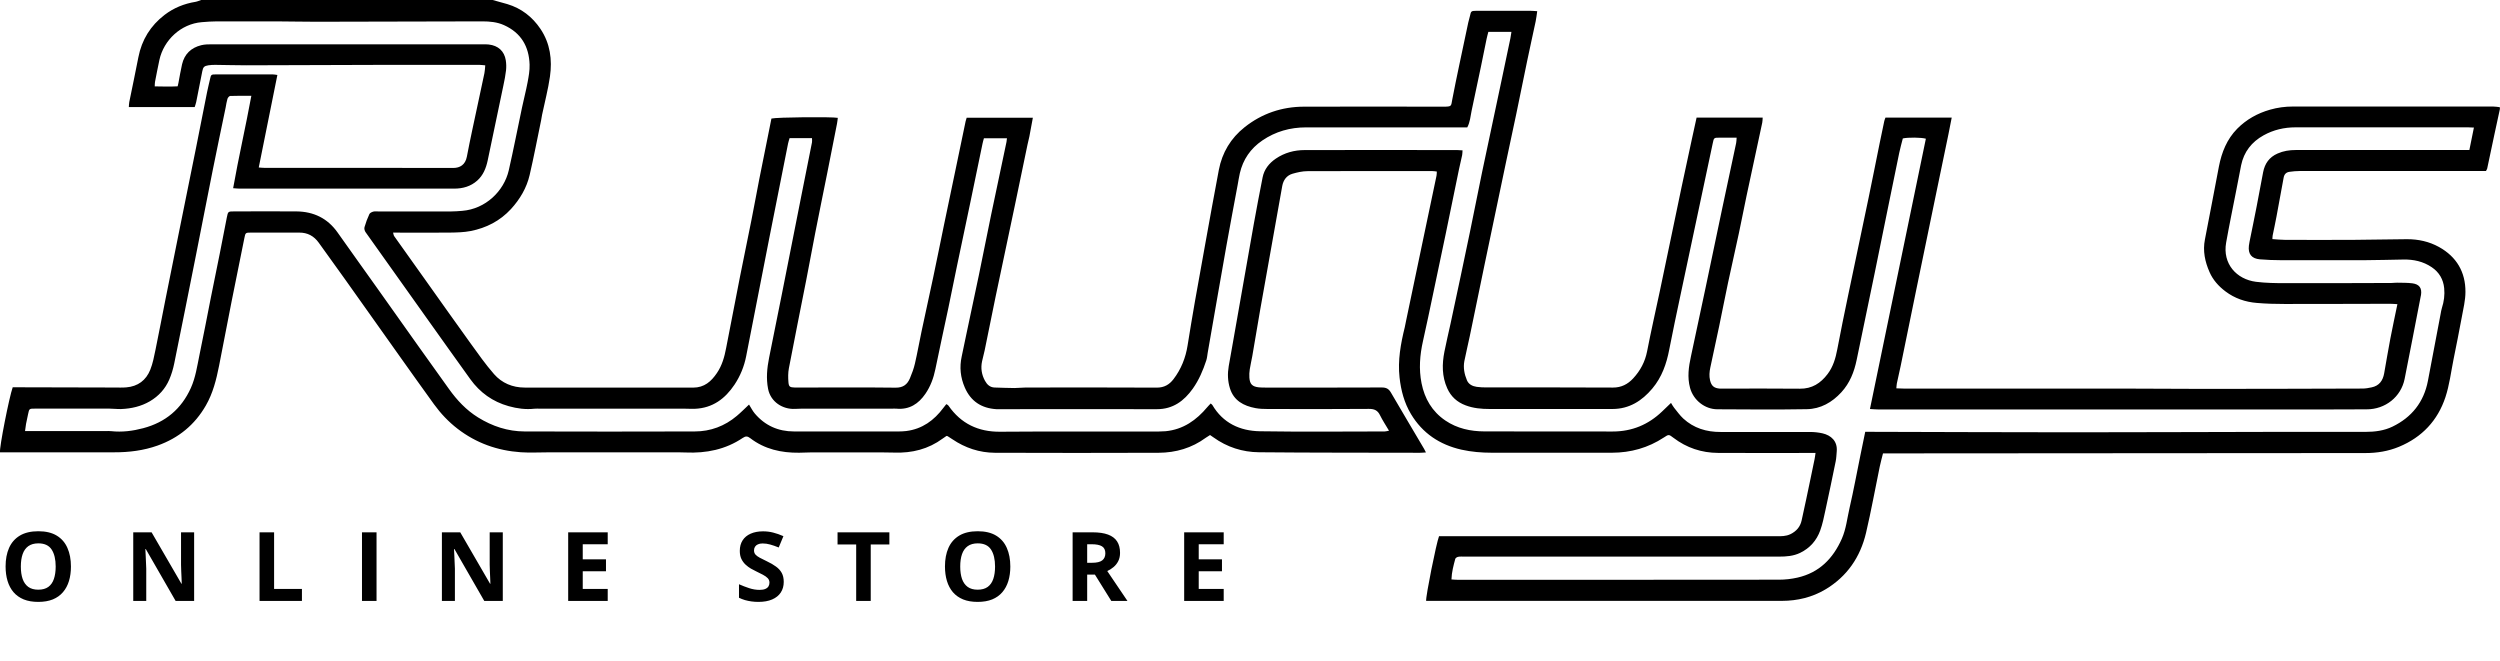 <svg width="208" height="55" viewBox="0 0 208 55" fill="none" xmlns="http://www.w3.org/2000/svg">
<g clip-path="url(#clip0_435_2698)">
<path d="M65.694 11.493C65.65 11.646 65.598 11.791 65.567 11.941C65.054 14.512 64.541 17.083 64.036 19.65C63.682 21.444 63.332 23.241 62.982 25.035C62.68 26.57 62.382 28.109 62.08 29.644C61.913 30.491 61.591 31.28 61.114 31.999C60.331 33.172 59.293 33.953 57.81 34.012C57.512 34.024 57.214 34.001 56.916 34.001C52.92 34.001 48.928 34.001 44.933 34.001C44.774 34.001 44.615 33.989 44.46 34.005C43.732 34.087 43.025 33.989 42.321 33.793C40.985 33.42 39.931 32.658 39.132 31.551C37.924 29.875 36.727 28.187 35.526 26.503C33.821 24.109 32.115 21.718 30.418 19.32C30.338 19.21 30.29 19.026 30.326 18.9C30.433 18.527 30.569 18.162 30.732 17.813C30.779 17.711 30.938 17.64 31.062 17.605C31.193 17.57 31.344 17.593 31.483 17.593C33.495 17.593 35.51 17.593 37.522 17.593C37.836 17.593 38.15 17.566 38.46 17.542C40.397 17.385 41.927 15.909 42.329 14.174C42.726 12.435 43.064 10.685 43.434 8.938C43.581 8.239 43.764 7.548 43.895 6.85C43.987 6.363 44.078 5.864 44.062 5.374C44.014 3.874 43.358 2.728 41.927 2.088C41.359 1.833 40.746 1.778 40.13 1.778C35.522 1.786 30.919 1.802 26.311 1.81C25.194 1.81 24.08 1.782 22.963 1.778C21.329 1.774 19.691 1.774 18.057 1.778C17.632 1.778 17.21 1.81 16.785 1.845C15.047 1.986 13.62 3.34 13.262 4.989C13.131 5.593 13.016 6.202 12.897 6.81C12.877 6.924 12.881 7.042 12.873 7.187C13.537 7.199 14.157 7.215 14.781 7.183C14.809 7.054 14.829 6.979 14.845 6.905C14.944 6.386 15.028 5.864 15.147 5.35C15.346 4.498 15.898 3.968 16.749 3.76C17.035 3.69 17.341 3.686 17.64 3.686C25.158 3.686 32.676 3.686 40.19 3.686C40.345 3.686 40.504 3.686 40.659 3.702C41.446 3.788 41.963 4.255 42.082 5.02C42.126 5.291 42.13 5.578 42.102 5.853C42.054 6.269 41.975 6.681 41.887 7.089C41.454 9.181 41.017 11.277 40.572 13.366C40.436 13.994 40.202 14.586 39.701 15.03C39.16 15.509 38.508 15.693 37.792 15.693C33.435 15.693 29.082 15.693 24.724 15.693C23.122 15.693 21.516 15.693 19.914 15.693C19.751 15.693 19.588 15.67 19.397 15.658C19.854 13.071 20.435 10.571 20.912 7.972C20.276 7.972 19.715 7.96 19.154 7.984C19.071 7.984 18.956 8.125 18.924 8.223C18.852 8.459 18.82 8.71 18.773 8.95C18.415 10.677 18.049 12.408 17.703 14.139C17.23 16.494 16.777 18.857 16.308 21.212C15.707 24.223 15.111 27.237 14.495 30.244C14.403 30.696 14.268 31.151 14.085 31.575C13.752 32.348 13.207 32.953 12.467 33.388C11.732 33.816 10.929 33.997 10.09 34.032C9.76 34.044 9.43 33.997 9.1 33.997C7.589 33.993 6.082 33.997 4.572 33.997C4.023 33.997 3.47 33.997 2.922 33.997C2.433 33.997 2.433 33.997 2.337 34.452C2.278 34.727 2.218 34.998 2.166 35.272C2.135 35.445 2.115 35.626 2.083 35.865H2.699C4.727 35.865 6.758 35.865 8.786 35.865C8.945 35.865 9.104 35.853 9.255 35.873C10.161 35.971 11.048 35.857 11.915 35.626C13.771 35.135 15.091 34.024 15.879 32.281C16.272 31.402 16.403 30.468 16.594 29.541C16.924 27.964 17.222 26.378 17.536 24.796C17.787 23.552 18.045 22.307 18.292 21.059C18.491 20.07 18.673 19.081 18.872 18.091C18.971 17.593 18.98 17.589 19.48 17.589C21.21 17.589 22.939 17.573 24.669 17.589C26.092 17.605 27.245 18.158 28.076 19.328C29.169 20.878 30.278 22.417 31.376 23.964C32.505 25.549 33.626 27.135 34.751 28.721C35.618 29.938 36.484 31.147 37.355 32.364C38.019 33.294 38.786 34.118 39.776 34.731C40.961 35.465 42.249 35.893 43.645 35.897C48.364 35.912 53.079 35.912 57.798 35.897C59.114 35.897 60.295 35.453 61.301 34.605C61.643 34.319 61.957 34.001 62.319 33.659C62.489 33.926 62.617 34.193 62.803 34.409C63.65 35.406 64.744 35.897 66.064 35.897C68.974 35.897 71.884 35.897 74.79 35.897C74.993 35.897 75.2 35.885 75.403 35.861C76.734 35.692 77.716 34.974 78.492 33.93C78.571 33.824 78.655 33.722 78.734 33.624C78.806 33.663 78.834 33.675 78.857 33.694C78.881 33.714 78.905 33.738 78.921 33.761C79.955 35.249 81.398 35.936 83.211 35.92C85.27 35.904 87.329 35.901 89.389 35.901C91.731 35.901 94.076 35.901 96.418 35.901C96.605 35.901 96.796 35.893 96.983 35.877C98.45 35.732 99.543 34.955 100.453 33.867C100.537 33.765 100.636 33.671 100.732 33.569C100.799 33.632 100.843 33.659 100.867 33.694C101.749 35.198 103.161 35.853 104.83 35.881C108.289 35.936 111.748 35.901 115.211 35.897C115.31 35.897 115.41 35.861 115.565 35.834C115.294 35.374 115.028 34.974 114.817 34.546C114.623 34.146 114.352 34.016 113.895 34.02C111.08 34.044 108.265 34.036 105.451 34.028C105.121 34.028 104.787 34.016 104.465 33.957C103.471 33.773 102.648 33.333 102.33 32.305C102.143 31.704 102.123 31.084 102.23 30.46C102.342 29.832 102.453 29.208 102.564 28.58C102.87 26.841 103.177 25.098 103.483 23.359C103.761 21.789 104.031 20.215 104.314 18.645C104.548 17.35 104.791 16.054 105.049 14.759C105.184 14.088 105.582 13.585 106.15 13.197C106.874 12.706 107.689 12.486 108.552 12.486C112.782 12.475 117.012 12.482 121.242 12.486C121.377 12.486 121.516 12.502 121.683 12.51C121.671 12.663 121.675 12.785 121.652 12.902C121.568 13.295 121.473 13.687 121.389 14.08C121.019 15.87 120.654 17.664 120.284 19.454C119.946 21.094 119.596 22.731 119.25 24.372C118.968 25.706 118.694 27.045 118.392 28.376C118.129 29.541 118.038 30.707 118.272 31.885C118.527 33.164 119.143 34.232 120.252 34.986C121.234 35.653 122.347 35.889 123.512 35.893C127.067 35.904 130.621 35.893 134.175 35.901C135.781 35.901 137.141 35.331 138.286 34.236C138.52 34.012 138.751 33.789 139.029 33.522C139.133 33.691 139.2 33.824 139.296 33.938C139.538 34.236 139.765 34.558 140.047 34.821C140.918 35.622 141.971 35.944 143.152 35.94C145.637 35.932 148.122 35.932 150.607 35.94C150.948 35.94 151.298 35.979 151.632 36.053C152.344 36.218 152.889 36.701 152.817 37.549C152.793 37.828 152.785 38.11 152.73 38.381C152.455 39.731 152.173 41.086 151.879 42.432C151.756 43.005 151.64 43.59 151.441 44.14C151.139 44.968 150.587 45.604 149.768 46C149.211 46.267 148.623 46.31 148.022 46.31C139.296 46.31 130.565 46.31 121.838 46.31C121.668 46.31 121.489 46.294 121.322 46.326C121.23 46.342 121.099 46.424 121.079 46.499C120.932 47.048 120.781 47.598 120.761 48.21C120.952 48.222 121.103 48.238 121.258 48.238C130.175 48.238 139.089 48.242 148.006 48.23C148.523 48.23 149.048 48.171 149.549 48.057C151.366 47.645 152.511 46.467 153.238 44.827C153.6 44.006 153.684 43.119 153.883 42.263C154.22 40.799 154.491 39.319 154.793 37.843C154.92 37.223 155.047 36.603 155.187 35.928C155.413 35.928 155.612 35.928 155.815 35.928C161.349 35.94 166.883 35.967 172.421 35.967C177.959 35.967 183.553 35.94 189.119 35.932C191.683 35.928 194.248 35.924 196.808 35.932C197.591 35.932 198.359 35.834 199.054 35.496C200.66 34.719 201.662 33.451 202 31.7C202.358 29.844 202.704 27.983 203.058 26.127C203.09 25.958 203.113 25.789 203.165 25.628C203.34 25.09 203.412 24.537 203.356 23.976C203.284 23.245 202.942 22.653 202.322 22.233C201.611 21.75 200.808 21.577 199.957 21.593C198.887 21.609 197.818 21.644 196.752 21.648C194.427 21.656 192.097 21.656 189.771 21.648C189.191 21.648 188.606 21.624 188.03 21.577C187.33 21.518 187.028 21.13 187.107 20.447C187.119 20.341 187.135 20.231 187.159 20.125C187.354 19.151 187.561 18.182 187.747 17.208C187.934 16.251 188.105 15.289 188.292 14.327C188.431 13.613 188.797 13.079 189.493 12.773C189.982 12.557 190.483 12.482 191.003 12.482H205.451C205.582 11.835 205.702 11.242 205.829 10.614C205.614 10.606 205.475 10.594 205.336 10.594C200.553 10.594 195.774 10.594 190.992 10.594C190.045 10.594 189.155 10.802 188.332 11.258C187.334 11.811 186.694 12.635 186.463 13.746C186.316 14.461 186.185 15.179 186.046 15.893C185.768 17.322 185.469 18.751 185.215 20.184C184.901 21.946 186.078 23.238 187.7 23.446C188.507 23.548 189.33 23.559 190.145 23.559C193.087 23.567 196.025 23.552 198.967 23.544C199.122 23.544 199.281 23.516 199.436 23.52C199.857 23.528 200.287 23.52 200.704 23.571C201.297 23.65 201.515 23.972 201.428 24.545C201.424 24.576 201.416 24.604 201.408 24.635C200.963 26.931 200.521 29.231 200.064 31.528C199.77 33.008 198.466 34.063 196.899 34.056C195.75 34.052 194.602 34.067 193.456 34.067C184.917 34.067 176.377 34.067 167.837 34.067C163.985 34.067 160.132 34.067 156.28 34.067C156.069 34.067 155.854 34.044 155.58 34.028C157.139 26.488 158.685 19.014 160.232 11.54C159.838 11.43 158.785 11.419 158.315 11.517C158.216 11.909 158.101 12.31 158.017 12.714C157.719 14.139 157.429 15.568 157.139 16.996C156.749 18.896 156.367 20.796 155.978 22.696C155.481 25.11 154.968 27.524 154.475 29.938C154.268 30.943 153.906 31.869 153.199 32.639C152.431 33.475 151.477 34.024 150.328 34.044C147.843 34.087 145.359 34.067 142.874 34.052C141.848 34.044 140.894 33.306 140.612 32.27C140.373 31.383 140.496 30.519 140.687 29.648C141.097 27.752 141.502 25.86 141.9 23.96C142.369 21.742 142.826 19.528 143.295 17.31C143.677 15.505 144.067 13.703 144.448 11.901C144.476 11.772 144.472 11.638 144.488 11.454C143.983 11.454 143.53 11.454 143.077 11.454C142.6 11.454 142.596 11.454 142.5 11.921C141.975 14.378 141.454 16.835 140.934 19.293C140.56 21.051 140.182 22.81 139.813 24.568C139.498 26.068 139.172 27.571 138.882 29.078C138.656 30.268 138.266 31.383 137.471 32.328C136.612 33.349 135.559 34.024 134.167 34.028C130.756 34.036 127.341 34.036 123.93 34.028C123.254 34.028 122.586 33.969 121.942 33.726C121.226 33.459 120.717 32.992 120.411 32.309C119.966 31.32 119.97 30.291 120.177 29.251C120.328 28.49 120.507 27.736 120.674 26.978C120.96 25.644 121.246 24.313 121.528 22.979C121.787 21.75 122.045 20.525 122.3 19.297C122.638 17.64 122.964 15.984 123.309 14.327C123.842 11.791 124.387 9.26 124.92 6.728C125.17 5.546 125.421 4.361 125.667 3.176C125.699 3.015 125.719 2.854 125.751 2.653H123.83C123.779 2.854 123.723 3.046 123.683 3.242C123.524 4 123.377 4.761 123.218 5.523C122.96 6.751 122.697 7.98 122.439 9.209C122.339 9.672 122.316 10.155 122.077 10.598H121.497C117.219 10.598 112.941 10.598 108.663 10.598C107.343 10.598 106.123 10.94 105.029 11.685C104.043 12.357 103.419 13.267 103.153 14.418C103.081 14.735 103.033 15.057 102.974 15.379C102.664 17.055 102.342 18.731 102.044 20.411C101.515 23.387 101.002 26.37 100.481 29.349C100.445 29.561 100.429 29.785 100.362 29.989C100.091 30.817 99.75 31.618 99.241 32.336C98.513 33.357 97.591 34.048 96.247 34.044C91.814 34.032 87.377 34.044 82.944 34.044C82.928 34.044 82.912 34.044 82.897 34.044C81.656 33.965 80.77 33.388 80.273 32.246C79.907 31.406 79.819 30.546 80.014 29.655C80.138 29.078 80.253 28.501 80.376 27.924C80.734 26.24 81.096 24.56 81.445 22.876C81.791 21.204 82.117 19.532 82.463 17.864C82.881 15.842 83.314 13.825 83.74 11.807C83.759 11.721 83.763 11.631 83.779 11.501H81.863C81.819 11.662 81.775 11.807 81.744 11.96C81.414 13.554 81.088 15.148 80.754 16.737C80.38 18.527 79.998 20.317 79.625 22.107C79.382 23.277 79.147 24.447 78.905 25.616C78.547 27.316 78.169 29.012 77.824 30.711C77.673 31.453 77.418 32.144 76.993 32.764C76.42 33.6 75.657 34.103 74.579 34.001C74.456 33.989 74.329 34.001 74.202 34.001C71.701 34.001 69.2 34.001 66.7 34.001C66.513 34.001 66.322 34.012 66.135 34.02C65.125 34.067 64.12 33.447 63.905 32.356C63.734 31.488 63.817 30.629 63.988 29.769C64.342 28.003 64.7 26.24 65.05 24.478C65.602 21.695 66.151 18.912 66.704 16.125C66.986 14.696 67.276 13.267 67.558 11.839C67.578 11.736 67.558 11.631 67.558 11.493H65.686H65.694ZM208 9.032C207.841 9.758 207.682 10.48 207.53 11.207C207.332 12.145 207.133 13.087 206.934 14.025C206.922 14.084 206.878 14.135 206.831 14.229H206.234C201.265 14.229 196.295 14.229 191.326 14.229C191.043 14.229 190.761 14.257 190.483 14.296C190.204 14.335 190.049 14.5 189.998 14.787C189.807 15.87 189.608 16.949 189.401 18.033C189.306 18.551 189.191 19.065 189.087 19.583C189.071 19.669 189.071 19.764 189.063 19.893C189.425 19.917 189.767 19.956 190.109 19.956C192.013 19.96 193.914 19.968 195.818 19.956C197.297 19.948 198.772 19.909 200.251 19.901C201.193 19.897 202.1 20.093 202.923 20.549C204.394 21.365 205.133 22.641 205.125 24.286C205.125 24.988 204.946 25.695 204.819 26.397C204.604 27.571 204.366 28.741 204.131 29.914C203.921 30.962 203.793 32.038 203.459 33.047C202.819 34.978 201.523 36.375 199.599 37.172C198.7 37.545 197.766 37.694 196.8 37.694C183.625 37.702 170.445 37.714 157.266 37.722H156.665C156.57 38.106 156.471 38.46 156.395 38.821C156.013 40.658 155.684 42.507 155.254 44.332C154.781 46.342 153.68 47.967 151.863 49.046C150.766 49.698 149.545 49.988 148.265 49.992C142.699 50 137.133 49.992 131.563 49.992H118.654C118.618 49.6 119.501 45.188 119.727 44.614H120.348C129.5 44.614 138.652 44.614 147.804 44.614C148.193 44.614 148.579 44.626 148.957 44.446C149.462 44.202 149.78 43.826 149.895 43.303C150.157 42.138 150.396 40.968 150.642 39.798C150.754 39.268 150.865 38.734 150.972 38.205C151.004 38.055 151.02 37.906 151.052 37.686H150.448C147.947 37.686 145.446 37.698 142.945 37.682C141.574 37.675 140.325 37.259 139.232 36.426C138.846 36.132 138.842 36.128 138.433 36.399C137.125 37.259 135.682 37.663 134.119 37.667C130.788 37.671 127.452 37.667 124.117 37.667C123.266 37.667 122.415 37.596 121.592 37.412C119.779 36.999 118.348 36.046 117.39 34.444C116.829 33.506 116.563 32.481 116.443 31.41C116.284 29.981 116.539 28.599 116.877 27.226C116.921 27.045 116.948 26.861 116.988 26.68C117.398 24.725 117.807 22.767 118.217 20.812C118.65 18.747 119.083 16.686 119.517 14.622C119.537 14.52 119.537 14.41 119.544 14.272C119.405 14.257 119.282 14.233 119.163 14.233C115.704 14.233 112.245 14.225 108.786 14.241C108.369 14.241 107.943 14.339 107.542 14.453C107.045 14.598 106.775 14.983 106.683 15.473C106.385 17.106 106.099 18.739 105.809 20.376C105.49 22.162 105.168 23.948 104.854 25.734C104.628 27.033 104.417 28.332 104.19 29.632C104.127 29.997 104.035 30.358 103.98 30.727C103.944 30.955 103.932 31.19 103.948 31.422C103.988 31.963 104.19 32.167 104.731 32.226C104.934 32.25 105.141 32.246 105.343 32.246C108.552 32.246 111.76 32.254 114.968 32.238C115.334 32.238 115.541 32.348 115.72 32.654C116.634 34.224 117.565 35.783 118.487 37.349C118.531 37.427 118.57 37.51 118.638 37.643C118.447 37.655 118.296 37.671 118.145 37.671C113.68 37.659 109.216 37.671 104.747 37.628C103.375 37.616 102.091 37.204 100.962 36.391C100.875 36.328 100.783 36.269 100.676 36.195C100.553 36.273 100.433 36.344 100.322 36.422C99.157 37.278 97.829 37.663 96.402 37.671C91.858 37.686 87.314 37.69 82.769 37.671C81.489 37.663 80.3 37.266 79.235 36.544C79.104 36.458 78.973 36.375 78.841 36.289C78.829 36.281 78.81 36.281 78.75 36.269C78.662 36.328 78.547 36.407 78.436 36.485C77.239 37.368 75.883 37.706 74.409 37.655C74.047 37.643 73.685 37.639 73.323 37.639C71.387 37.639 69.455 37.639 67.519 37.639C67.173 37.639 66.827 37.667 66.481 37.667C64.998 37.682 63.611 37.372 62.418 36.454C62.195 36.281 62.036 36.273 61.798 36.434C60.366 37.4 58.76 37.722 57.055 37.647C56.884 37.639 56.709 37.635 56.538 37.635C52.888 37.635 49.242 37.635 45.593 37.635C44.837 37.635 44.082 37.679 43.331 37.628C41.39 37.494 39.621 36.866 38.075 35.677C37.315 35.092 36.667 34.405 36.107 33.632C35.141 32.297 34.187 30.955 33.232 29.612C31.718 27.485 30.211 25.349 28.696 23.222C27.977 22.209 27.245 21.204 26.521 20.195C26.12 19.638 25.591 19.344 24.883 19.352C23.548 19.359 22.212 19.352 20.872 19.352C20.427 19.352 20.419 19.367 20.331 19.811C19.981 21.561 19.62 23.308 19.274 25.055C18.92 26.849 18.582 28.651 18.224 30.444C17.997 31.587 17.719 32.709 17.127 33.738C16.204 35.343 14.865 36.442 13.111 37.07C11.943 37.486 10.738 37.635 9.501 37.632C6.528 37.632 3.558 37.632 0.584 37.632H-0C-0.064 37.243 0.763 33.051 1.057 32.222C1.224 32.222 1.407 32.222 1.594 32.222C4.234 32.23 6.878 32.234 9.517 32.242C9.847 32.242 10.173 32.258 10.503 32.23C11.473 32.152 12.153 31.638 12.503 30.762C12.714 30.236 12.821 29.663 12.937 29.102C13.227 27.693 13.493 26.276 13.775 24.866C14.141 23.029 14.515 21.189 14.884 19.352C15.358 17.008 15.835 14.669 16.304 12.329C16.614 10.779 16.916 9.228 17.226 7.678C17.298 7.313 17.393 6.952 17.473 6.587C17.556 6.21 17.564 6.19 17.97 6.19C19.544 6.19 21.114 6.19 22.689 6.19C22.796 6.19 22.899 6.214 23.078 6.237C22.562 8.804 22.049 11.348 21.528 13.935C21.731 13.95 21.866 13.966 22.005 13.966C27.241 13.966 32.477 13.962 37.713 13.974C38.266 13.974 38.715 13.711 38.842 13.04C39.124 11.548 39.458 10.064 39.772 8.577C39.947 7.745 40.134 6.912 40.305 6.08C40.345 5.888 40.349 5.684 40.373 5.436C40.178 5.421 40.027 5.397 39.88 5.397C37.224 5.397 34.564 5.393 31.908 5.397C28.104 5.405 24.299 5.425 20.494 5.433C19.631 5.433 18.765 5.405 17.902 5.397C17.715 5.397 17.524 5.405 17.337 5.433C16.984 5.488 16.896 5.586 16.829 5.935C16.662 6.787 16.495 7.639 16.324 8.49C16.292 8.639 16.236 8.781 16.197 8.91H10.718C10.734 8.738 10.73 8.616 10.754 8.498C11.008 7.25 11.271 6.01 11.513 4.761C11.795 3.313 12.523 2.135 13.696 1.236C14.451 0.659 15.318 0.306 16.264 0.153C16.427 0.126 16.578 0.051 16.737 0H40.989C41.394 0.114 41.804 0.22 42.209 0.341C43.382 0.695 44.289 1.401 44.965 2.402C45.78 3.615 45.955 4.973 45.756 6.371C45.605 7.438 45.322 8.49 45.1 9.554C45.068 9.707 45.052 9.86 45.02 10.013C44.706 11.532 44.416 13.055 44.066 14.563C43.816 15.634 43.263 16.573 42.512 17.393C41.601 18.382 40.46 18.967 39.152 19.222C38.588 19.332 37.995 19.344 37.415 19.352C36.031 19.367 34.648 19.355 33.264 19.355H32.704C32.743 19.485 32.747 19.579 32.795 19.646C33.694 20.914 34.6 22.182 35.502 23.45C36.711 25.145 37.912 26.853 39.132 28.541C39.768 29.42 40.393 30.315 41.108 31.131C41.756 31.869 42.639 32.246 43.657 32.246C48.328 32.246 52.995 32.242 57.667 32.25C58.601 32.25 59.174 31.736 59.647 31.037C60.076 30.409 60.275 29.691 60.414 28.957C60.792 26.978 61.177 24.996 61.567 23.022C61.877 21.456 62.207 19.893 62.517 18.323C62.744 17.185 62.951 16.039 63.173 14.9C63.404 13.731 63.642 12.561 63.877 11.391C63.98 10.873 64.084 10.359 64.183 9.864C64.612 9.75 69.177 9.707 69.705 9.805C69.685 9.966 69.669 10.131 69.638 10.292C69.371 11.662 69.101 13.032 68.827 14.398C68.493 16.07 68.147 17.738 67.821 19.414C67.57 20.69 67.34 21.97 67.089 23.249C66.604 25.714 66.107 28.175 65.634 30.645C65.563 31.021 65.567 31.418 65.598 31.799C65.63 32.183 65.726 32.23 66.119 32.242C66.37 32.25 66.624 32.242 66.875 32.242C69.423 32.242 71.971 32.222 74.516 32.254C75.144 32.262 75.49 31.983 75.705 31.477C75.872 31.08 76.027 30.668 76.122 30.248C76.329 29.357 76.484 28.458 76.675 27.563C76.997 26.048 77.335 24.537 77.653 23.022C77.955 21.597 78.241 20.164 78.535 18.739C78.841 17.267 79.151 15.795 79.458 14.323C79.752 12.91 80.046 11.501 80.34 10.088C80.36 9.998 80.392 9.911 80.428 9.794H85.934C85.835 10.331 85.743 10.845 85.644 11.356C85.6 11.584 85.537 11.807 85.489 12.031C85.139 13.699 84.797 15.371 84.447 17.04C83.91 19.587 83.366 22.135 82.833 24.686C82.523 26.174 82.229 27.665 81.923 29.153C81.859 29.455 81.775 29.757 81.708 30.06C81.585 30.629 81.672 31.174 81.95 31.681C82.121 31.995 82.364 32.23 82.754 32.242C83.302 32.258 83.851 32.281 84.399 32.285C84.713 32.285 85.028 32.242 85.338 32.242C88.972 32.242 92.601 32.226 96.235 32.25C96.863 32.254 97.289 31.999 97.635 31.547C98.271 30.715 98.644 29.773 98.807 28.741C99.002 27.516 99.209 26.291 99.42 25.071C99.698 23.485 99.988 21.899 100.274 20.313C100.648 18.253 101.014 16.192 101.407 14.135C101.682 12.698 102.401 11.493 103.558 10.579C104.993 9.444 106.651 8.879 108.488 8.875C112.341 8.863 116.193 8.871 120.045 8.875C120.821 8.875 120.717 8.848 120.833 8.255C121.012 7.325 121.202 6.398 121.397 5.476C121.648 4.279 121.902 3.081 122.157 1.884C122.2 1.688 122.264 1.496 122.308 1.299C122.383 0.934 122.411 0.903 122.809 0.899C123.707 0.895 124.602 0.899 125.496 0.899C126.108 0.899 126.725 0.899 127.337 0.899C127.504 0.899 127.675 0.919 127.897 0.93C127.85 1.244 127.822 1.519 127.766 1.782C127.536 2.873 127.289 3.961 127.063 5.056C126.756 6.528 126.462 8 126.156 9.472C125.878 10.806 125.588 12.137 125.305 13.472C124.705 16.325 124.105 19.179 123.512 22.032C123.099 24.007 122.697 25.981 122.288 27.956C122.145 28.654 121.97 29.345 121.834 30.044C121.731 30.59 121.834 31.127 122.049 31.638C122.192 31.979 122.51 32.136 122.868 32.187C123.131 32.222 123.401 32.234 123.667 32.234C127.174 32.234 130.68 32.226 134.187 32.246C134.899 32.25 135.435 31.963 135.881 31.481C136.473 30.841 136.867 30.107 137.038 29.235C137.36 27.575 137.737 25.926 138.087 24.274C138.401 22.786 138.711 21.299 139.021 19.811C139.316 18.398 139.606 16.988 139.904 15.579C140.186 14.245 140.476 12.914 140.763 11.579C140.89 10.991 141.021 10.402 141.156 9.786H146.655C146.643 9.939 146.647 10.076 146.619 10.206C146.186 12.239 145.744 14.268 145.311 16.302C145.092 17.334 144.897 18.37 144.675 19.403C144.381 20.78 144.067 22.15 143.772 23.528C143.518 24.725 143.287 25.93 143.037 27.128C142.798 28.282 142.548 29.432 142.297 30.586C142.222 30.939 142.194 31.292 142.277 31.645C142.389 32.109 142.607 32.297 143.096 32.332C143.224 32.34 143.347 32.332 143.474 32.332C145.565 32.332 147.657 32.317 149.748 32.34C150.758 32.352 151.477 31.885 152.054 31.123C152.519 30.511 152.722 29.805 152.861 29.067C153.143 27.575 153.449 26.087 153.759 24.6C154.324 21.883 154.9 19.167 155.469 16.451C155.783 14.947 156.077 13.44 156.383 11.937C156.51 11.313 156.642 10.692 156.773 10.068C156.793 9.978 156.832 9.896 156.872 9.782H162.383C162.287 10.272 162.2 10.724 162.108 11.179C161.79 12.71 161.472 14.245 161.154 15.776C160.582 18.539 160.009 21.302 159.441 24.066C159.003 26.193 158.574 28.321 158.136 30.444C158.037 30.931 157.922 31.41 157.818 31.897C157.795 32.014 157.795 32.136 157.775 32.309C158.021 32.317 158.236 32.332 158.451 32.332C164.661 32.332 170.875 32.332 177.085 32.332C179.208 32.332 181.331 32.356 183.454 32.356C187.827 32.356 192.196 32.34 196.569 32.328C196.816 32.328 197.066 32.281 197.313 32.23C197.953 32.101 198.255 31.665 198.362 31.064C198.533 30.103 198.692 29.141 198.875 28.18C199.054 27.237 199.261 26.299 199.464 25.306C199.241 25.294 199.042 25.275 198.848 25.275C195.921 25.279 192.999 25.294 190.073 25.291C189.306 25.291 188.531 25.271 187.767 25.204C186.813 25.126 185.931 24.827 185.155 24.242C184.583 23.811 184.118 23.289 183.835 22.641C183.454 21.777 183.259 20.878 183.45 19.921C183.851 17.899 184.221 15.87 184.615 13.844C184.845 12.671 185.275 11.584 186.137 10.708C186.901 9.939 187.819 9.425 188.865 9.126C189.489 8.946 190.125 8.863 190.773 8.863C196.323 8.863 201.877 8.863 207.427 8.863C207.614 8.863 207.801 8.899 207.984 8.918V9.012L208 9.032Z" fill="black"/>
</g>
<path d="M5.902 47.137C5.902 47.577 5.848 47.978 5.738 48.34C5.629 48.699 5.462 49.009 5.238 49.27C5.017 49.53 4.736 49.73 4.395 49.871C4.053 50.009 3.65 50.078 3.184 50.078C2.717 50.078 2.314 50.009 1.973 49.871C1.632 49.73 1.349 49.53 1.125 49.27C0.904 49.009 0.738 48.698 0.629 48.336C0.52 47.974 0.465 47.572 0.465 47.129C0.465 46.538 0.561 46.023 0.754 45.586C0.949 45.146 1.249 44.805 1.652 44.562C2.056 44.32 2.569 44.199 3.191 44.199C3.811 44.199 4.32 44.32 4.719 44.562C5.12 44.805 5.417 45.146 5.609 45.586C5.805 46.026 5.902 46.543 5.902 47.137ZM1.734 47.137C1.734 47.535 1.784 47.879 1.883 48.168C1.984 48.454 2.142 48.676 2.355 48.832C2.569 48.986 2.845 49.062 3.184 49.062C3.527 49.062 3.806 48.986 4.02 48.832C4.233 48.676 4.388 48.454 4.484 48.168C4.583 47.879 4.633 47.535 4.633 47.137C4.633 46.538 4.521 46.066 4.297 45.723C4.073 45.379 3.704 45.207 3.191 45.207C2.85 45.207 2.572 45.285 2.355 45.441C2.142 45.595 1.984 45.816 1.883 46.105C1.784 46.392 1.734 46.736 1.734 47.137ZM16.152 50H14.613L12.129 45.68H12.094C12.104 45.859 12.113 46.04 12.121 46.223C12.129 46.405 12.137 46.587 12.145 46.77C12.152 46.949 12.16 47.13 12.168 47.312V50H11.086V44.289H12.613L15.094 48.566H15.121C15.116 48.389 15.109 48.214 15.102 48.039C15.094 47.865 15.086 47.69 15.078 47.516C15.073 47.341 15.068 47.167 15.062 46.992V44.289H16.152V50ZM21.594 50V44.289H22.805V49H25.121V50H21.594ZM30.117 50V44.289H31.328V50H30.117ZM41.832 50H40.293L37.809 45.68H37.773C37.784 45.859 37.793 46.04 37.801 46.223C37.809 46.405 37.816 46.587 37.824 46.77C37.832 46.949 37.84 47.13 37.848 47.312V50H36.766V44.289H38.293L40.773 48.566H40.801C40.796 48.389 40.789 48.214 40.781 48.039C40.773 47.865 40.766 47.69 40.758 47.516C40.753 47.341 40.747 47.167 40.742 46.992V44.289H41.832V50ZM50.562 50H47.273V44.289H50.562V45.281H48.484V46.535H50.418V47.527H48.484V49H50.562V50ZM65.207 48.414C65.207 48.753 65.125 49.047 64.961 49.297C64.797 49.547 64.557 49.74 64.242 49.875C63.93 50.01 63.55 50.078 63.102 50.078C62.904 50.078 62.71 50.065 62.52 50.039C62.332 50.013 62.151 49.975 61.977 49.926C61.805 49.874 61.641 49.81 61.484 49.734V48.609C61.755 48.729 62.036 48.837 62.328 48.934C62.62 49.03 62.909 49.078 63.195 49.078C63.393 49.078 63.552 49.052 63.672 49C63.794 48.948 63.883 48.876 63.938 48.785C63.992 48.694 64.019 48.59 64.019 48.473C64.019 48.329 63.971 48.207 63.875 48.105C63.779 48.004 63.646 47.909 63.477 47.82C63.31 47.732 63.121 47.637 62.91 47.535C62.777 47.473 62.633 47.397 62.477 47.309C62.32 47.217 62.172 47.107 62.031 46.977C61.891 46.846 61.775 46.689 61.684 46.504C61.595 46.316 61.551 46.092 61.551 45.832C61.551 45.491 61.629 45.199 61.785 44.957C61.941 44.715 62.164 44.53 62.453 44.402C62.745 44.272 63.089 44.207 63.484 44.207C63.781 44.207 64.064 44.242 64.332 44.312C64.603 44.38 64.885 44.479 65.18 44.609L64.789 45.551C64.526 45.444 64.29 45.362 64.082 45.305C63.874 45.245 63.661 45.215 63.445 45.215C63.294 45.215 63.165 45.24 63.059 45.289C62.952 45.336 62.871 45.404 62.816 45.492C62.762 45.578 62.734 45.678 62.734 45.793C62.734 45.928 62.773 46.043 62.852 46.137C62.932 46.228 63.052 46.316 63.211 46.402C63.372 46.488 63.573 46.589 63.812 46.703C64.104 46.841 64.353 46.986 64.559 47.137C64.767 47.285 64.927 47.461 65.039 47.664C65.151 47.865 65.207 48.115 65.207 48.414ZM72.445 50H71.234V45.297H69.684V44.289H73.996V45.297H72.445V50ZM84.059 47.137C84.059 47.577 84.004 47.978 83.894 48.34C83.785 48.699 83.618 49.009 83.394 49.27C83.173 49.53 82.892 49.73 82.551 49.871C82.21 50.009 81.806 50.078 81.34 50.078C80.874 50.078 80.47 50.009 80.129 49.871C79.788 49.73 79.505 49.53 79.281 49.27C79.06 49.009 78.894 48.698 78.785 48.336C78.676 47.974 78.621 47.572 78.621 47.129C78.621 46.538 78.717 46.023 78.91 45.586C79.106 45.146 79.405 44.805 79.809 44.562C80.212 44.32 80.725 44.199 81.348 44.199C81.967 44.199 82.477 44.32 82.875 44.562C83.276 44.805 83.573 45.146 83.766 45.586C83.961 46.026 84.059 46.543 84.059 47.137ZM79.891 47.137C79.891 47.535 79.94 47.879 80.039 48.168C80.141 48.454 80.298 48.676 80.512 48.832C80.725 48.986 81.001 49.062 81.34 49.062C81.684 49.062 81.962 48.986 82.176 48.832C82.389 48.676 82.544 48.454 82.641 48.168C82.74 47.879 82.789 47.535 82.789 47.137C82.789 46.538 82.677 46.066 82.453 45.723C82.229 45.379 81.861 45.207 81.348 45.207C81.007 45.207 80.728 45.285 80.512 45.441C80.298 45.595 80.141 45.816 80.039 46.105C79.94 46.392 79.891 46.736 79.891 47.137ZM90.906 44.289C91.424 44.289 91.852 44.352 92.188 44.477C92.526 44.602 92.777 44.79 92.941 45.043C93.106 45.296 93.188 45.615 93.188 46C93.188 46.26 93.138 46.488 93.039 46.684C92.94 46.879 92.81 47.044 92.648 47.18C92.487 47.315 92.312 47.426 92.125 47.512L93.805 50H92.461L91.098 47.809H90.453V50H89.242V44.289H90.906ZM90.82 45.281H90.453V46.824H90.844C91.245 46.824 91.531 46.758 91.703 46.625C91.878 46.49 91.965 46.292 91.965 46.031C91.965 45.76 91.871 45.568 91.684 45.453C91.499 45.339 91.211 45.281 90.82 45.281ZM101.812 50H98.523V44.289H101.812V45.281H99.734V46.535H101.668V47.527H99.734V49H101.812V50Z" fill="black"/>
<defs>
<clipPath id="clip0_435_2698">
<rect width="208" height="50" fill="white"/>
</clipPath>
</defs>
</svg>
